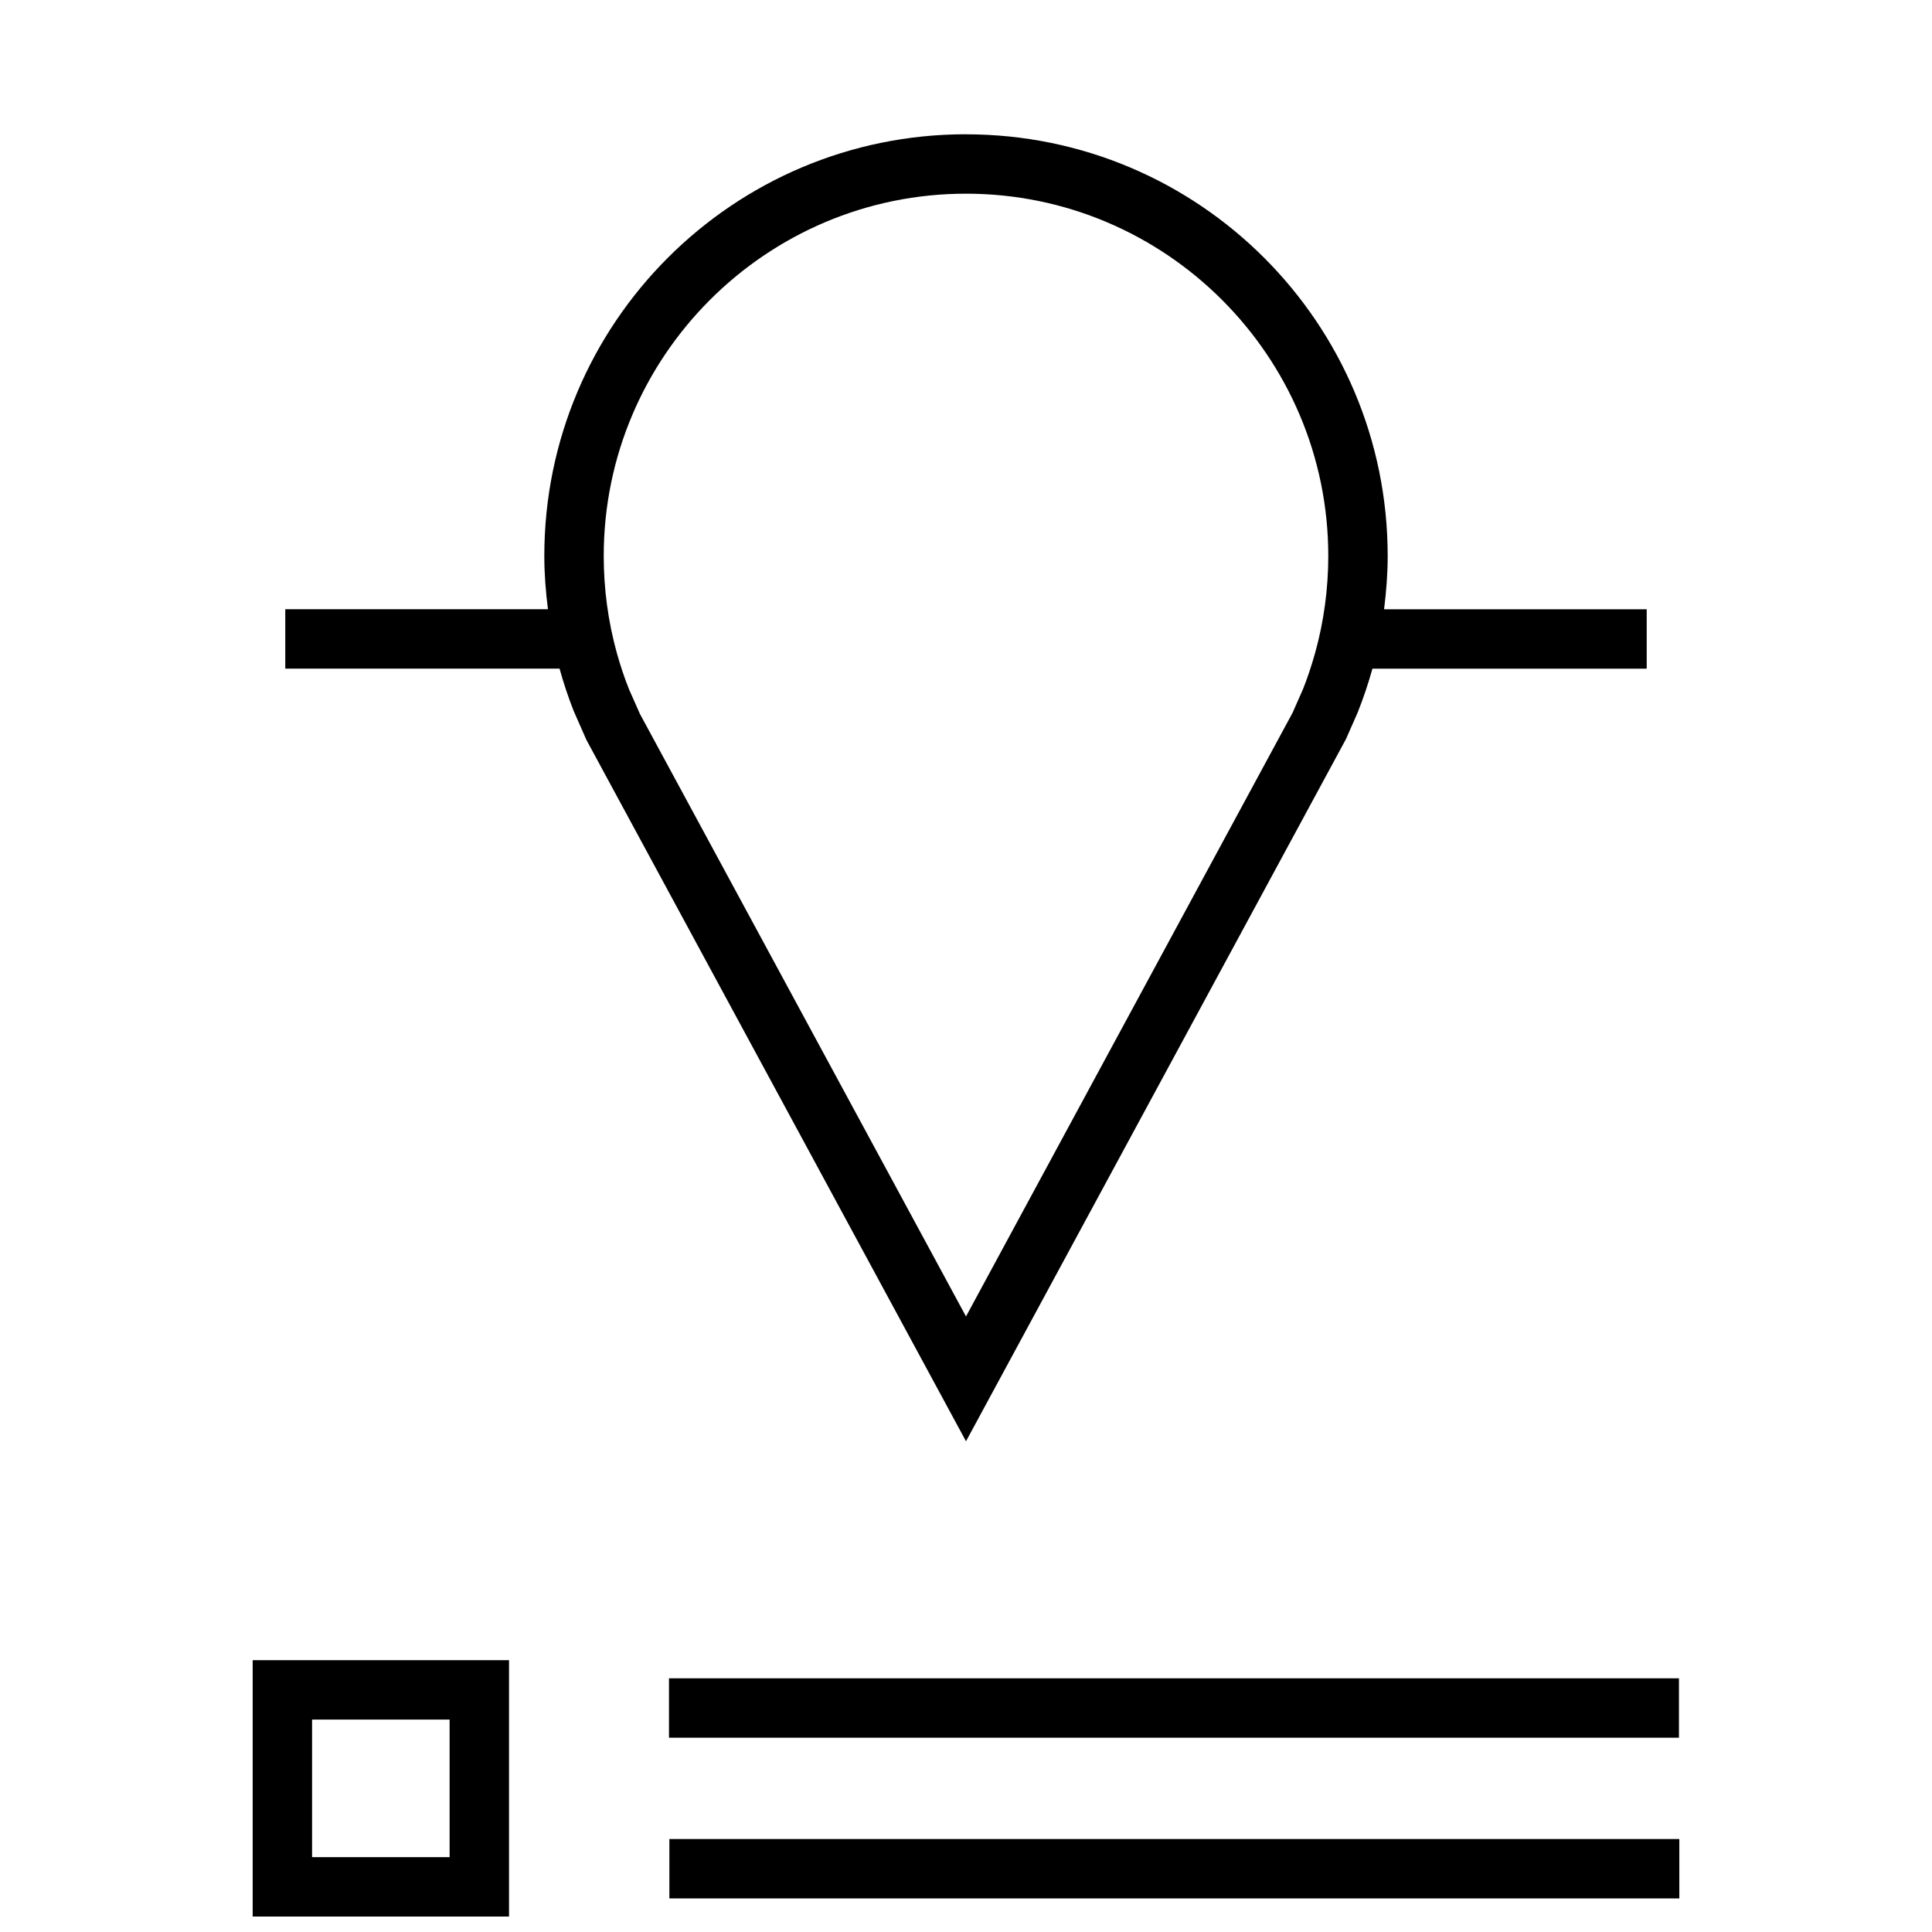 <?xml version="1.0" encoding="UTF-8"?>
<!-- Uploaded to: SVG Repo, www.svgrepo.com, Generator: SVG Repo Mixer Tools -->
<svg width="800px" height="800px" version="1.1" viewBox="144 144 512 512" xmlns="http://www.w3.org/2000/svg">
 <defs>
  <clipPath id="a">
   <path d="m210 583h69v68.902h-69z"/>
  </clipPath>
 </defs>
 <path d="m400 179.58c-61.715 0-111.75 50.035-111.75 111.75 0 4.785 0.379 9.492 0.961 14.121l-69.609 0.004v15.742h72.691v0.016c1.055 3.809 2.297 7.543 3.731 11.18l3.387 7.699 100.59 185.86 100.71-186.12 3.055-6.941c1.512-3.793 2.832-7.684 3.938-11.668v-0.016h72.691v-15.742h-69.605c0.582-4.629 0.961-9.32 0.961-14.121-0.004-61.719-50.039-111.75-111.75-111.75zm92.527 137.43c-0.945 3.387-2.078 6.754-3.18 9.523l-2.801 6.359-86.547 159.98-86.434-159.72-2.898-6.551c-1.227-3.086-2.297-6.312-3.211-9.59-2.301-8.324-3.465-16.969-3.465-25.676 0-52.93 43.059-96.008 96.008-96.008 52.945 0 96.008 43.074 96.008 96.008-0.004 8.707-1.168 17.352-3.481 25.68z"/>
 <path d="m321.29 588.77h267.65v15.742h-267.65z"/>
 <path d="m321.39 631.36h267.65v15.742h-267.65z"/>
 <g clip-path="url(#a)">
  <path d="m278.91 583.97h-67.949v67.934h67.938l-0.004-67.934zm-15.742 52.191h-36.465v-36.449h36.449v36.449z"/>
 </g>
</svg>